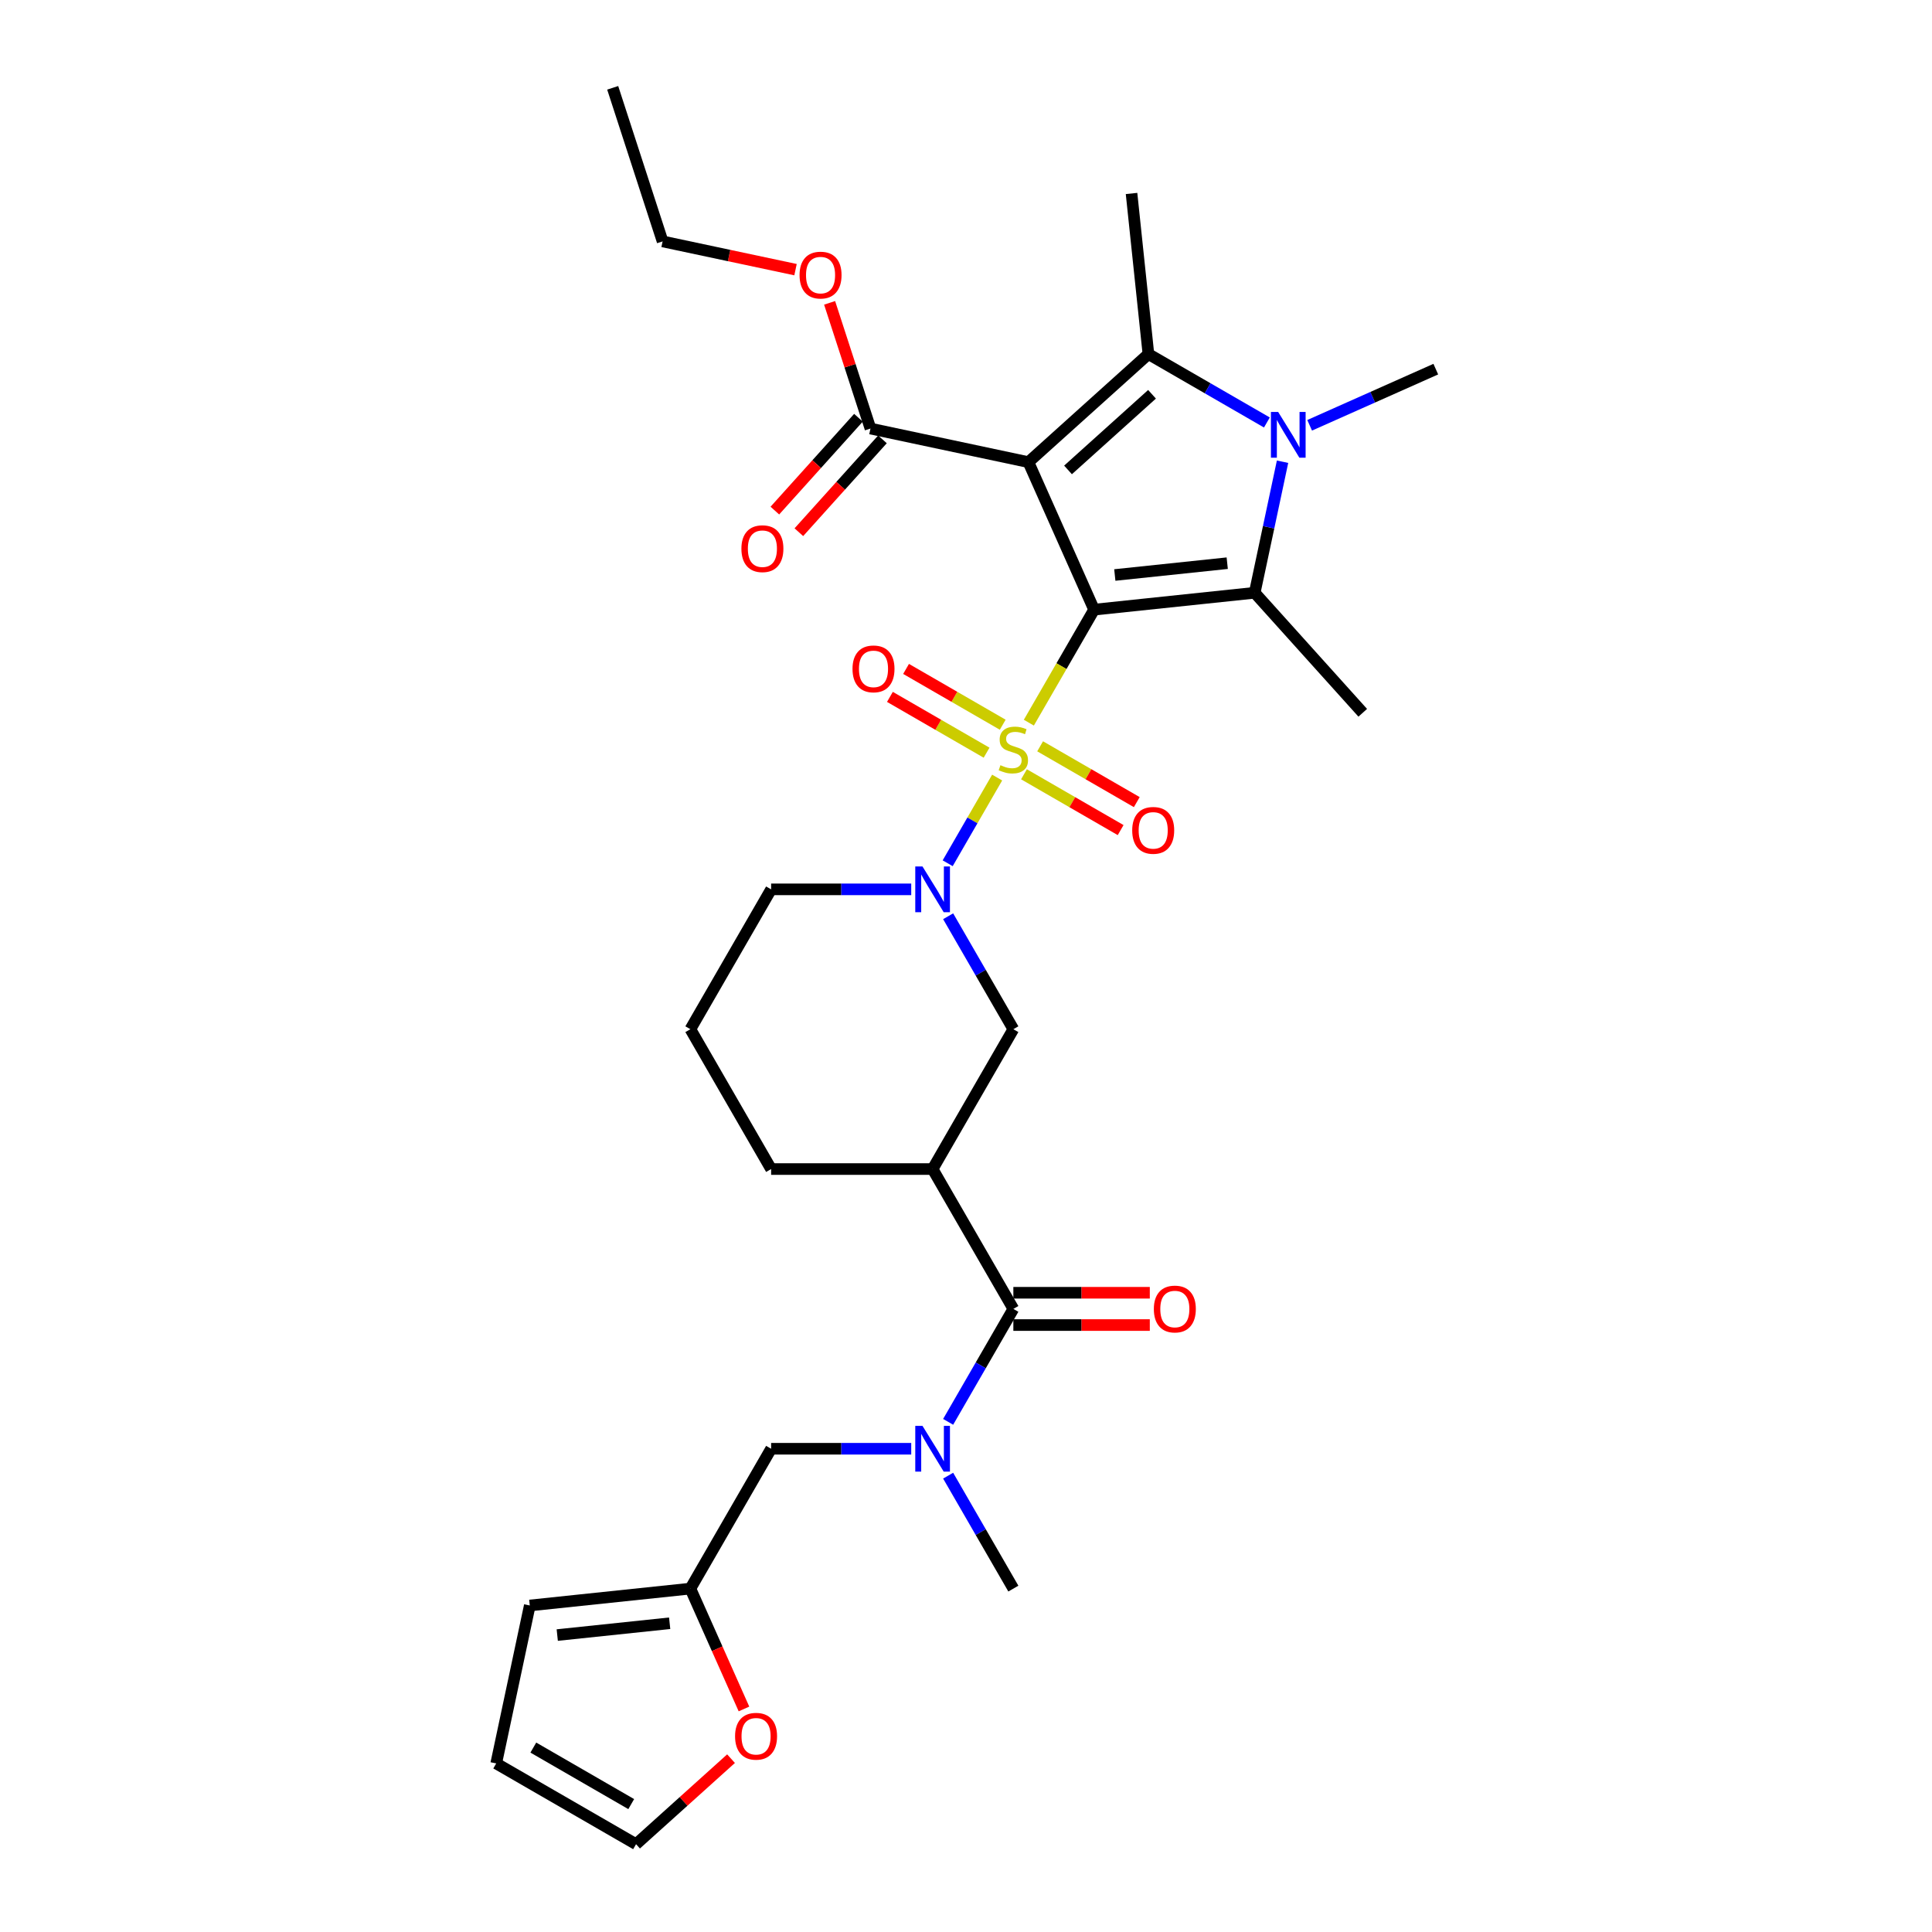 <?xml version='1.0' encoding='iso-8859-1'?>
<svg version='1.1' baseProfile='full'
              xmlns='http://www.w3.org/2000/svg'
                      xmlns:rdkit='http://www.rdkit.org/xml'
                      xmlns:xlink='http://www.w3.org/1999/xlink'
                  xml:space='preserve'
width='1000px' height='1000px' viewBox='0 0 1000 1000'>
<!-- END OF HEADER -->
<rect style='opacity:1.0;fill:#FFFFFF;stroke:none' width='1000' height='1000' x='0' y='0'> </rect>
<path class='bond-0' d='M 566.301,315.556 L 549.415,344.803' style='fill:none;fill-rule:evenodd;stroke:#000000;stroke-width:6px;stroke-linecap:butt;stroke-linejoin:miter;stroke-opacity:1' />
<path class='bond-0' d='M 549.415,344.803 L 532.53,374.05' style='fill:none;fill-rule:evenodd;stroke:#CCCC00;stroke-width:6px;stroke-linecap:butt;stroke-linejoin:miter;stroke-opacity:1' />
<path class='bond-1' d='M 566.301,315.556 L 532.305,239.198' style='fill:none;fill-rule:evenodd;stroke:#000000;stroke-width:6px;stroke-linecap:butt;stroke-linejoin:miter;stroke-opacity:1' />
<path class='bond-2' d='M 566.301,315.556 L 649.428,306.819' style='fill:none;fill-rule:evenodd;stroke:#000000;stroke-width:6px;stroke-linecap:butt;stroke-linejoin:miter;stroke-opacity:1' />
<path class='bond-2' d='M 577.023,297.62 L 635.211,291.504' style='fill:none;fill-rule:evenodd;stroke:#000000;stroke-width:6px;stroke-linecap:butt;stroke-linejoin:miter;stroke-opacity:1' />
<path class='bond-5' d='M 516.122,402.469 L 503.318,424.645' style='fill:none;fill-rule:evenodd;stroke:#CCCC00;stroke-width:6px;stroke-linecap:butt;stroke-linejoin:miter;stroke-opacity:1' />
<path class='bond-5' d='M 503.318,424.645 L 490.515,446.822' style='fill:none;fill-rule:evenodd;stroke:#0000FF;stroke-width:6px;stroke-linecap:butt;stroke-linejoin:miter;stroke-opacity:1' />
<path class='bond-11' d='M 519.009,375.115 L 493.994,360.672' style='fill:none;fill-rule:evenodd;stroke:#CCCC00;stroke-width:6px;stroke-linecap:butt;stroke-linejoin:miter;stroke-opacity:1' />
<path class='bond-11' d='M 493.994,360.672 L 468.978,346.23' style='fill:none;fill-rule:evenodd;stroke:#FF0000;stroke-width:6px;stroke-linecap:butt;stroke-linejoin:miter;stroke-opacity:1' />
<path class='bond-11' d='M 510.651,389.592 L 485.635,375.15' style='fill:none;fill-rule:evenodd;stroke:#CCCC00;stroke-width:6px;stroke-linecap:butt;stroke-linejoin:miter;stroke-opacity:1' />
<path class='bond-11' d='M 485.635,375.15 L 460.62,360.707' style='fill:none;fill-rule:evenodd;stroke:#FF0000;stroke-width:6px;stroke-linecap:butt;stroke-linejoin:miter;stroke-opacity:1' />
<path class='bond-12' d='M 530.009,400.769 L 555.024,415.211' style='fill:none;fill-rule:evenodd;stroke:#CCCC00;stroke-width:6px;stroke-linecap:butt;stroke-linejoin:miter;stroke-opacity:1' />
<path class='bond-12' d='M 555.024,415.211 L 580.04,429.654' style='fill:none;fill-rule:evenodd;stroke:#FF0000;stroke-width:6px;stroke-linecap:butt;stroke-linejoin:miter;stroke-opacity:1' />
<path class='bond-12' d='M 538.367,386.291 L 563.383,400.734' style='fill:none;fill-rule:evenodd;stroke:#CCCC00;stroke-width:6px;stroke-linecap:butt;stroke-linejoin:miter;stroke-opacity:1' />
<path class='bond-12' d='M 563.383,400.734 L 588.398,415.177' style='fill:none;fill-rule:evenodd;stroke:#FF0000;stroke-width:6px;stroke-linecap:butt;stroke-linejoin:miter;stroke-opacity:1' />
<path class='bond-3' d='M 532.305,239.198 L 594.42,183.269' style='fill:none;fill-rule:evenodd;stroke:#000000;stroke-width:6px;stroke-linecap:butt;stroke-linejoin:miter;stroke-opacity:1' />
<path class='bond-3' d='M 552.808,243.231 L 596.288,204.081' style='fill:none;fill-rule:evenodd;stroke:#000000;stroke-width:6px;stroke-linecap:butt;stroke-linejoin:miter;stroke-opacity:1' />
<path class='bond-8' d='M 532.305,239.198 L 450.547,221.819' style='fill:none;fill-rule:evenodd;stroke:#000000;stroke-width:6px;stroke-linecap:butt;stroke-linejoin:miter;stroke-opacity:1' />
<path class='bond-4' d='M 649.428,306.819 L 656.637,272.902' style='fill:none;fill-rule:evenodd;stroke:#000000;stroke-width:6px;stroke-linecap:butt;stroke-linejoin:miter;stroke-opacity:1' />
<path class='bond-4' d='M 656.637,272.902 L 663.846,238.986' style='fill:none;fill-rule:evenodd;stroke:#0000FF;stroke-width:6px;stroke-linecap:butt;stroke-linejoin:miter;stroke-opacity:1' />
<path class='bond-22' d='M 649.428,306.819 L 705.357,368.934' style='fill:none;fill-rule:evenodd;stroke:#000000;stroke-width:6px;stroke-linecap:butt;stroke-linejoin:miter;stroke-opacity:1' />
<path class='bond-23' d='M 594.42,183.269 L 585.683,100.142' style='fill:none;fill-rule:evenodd;stroke:#000000;stroke-width:6px;stroke-linecap:butt;stroke-linejoin:miter;stroke-opacity:1' />
<path class='bond-31' d='M 594.42,183.269 L 625.08,200.97' style='fill:none;fill-rule:evenodd;stroke:#000000;stroke-width:6px;stroke-linecap:butt;stroke-linejoin:miter;stroke-opacity:1' />
<path class='bond-31' d='M 625.08,200.97 L 655.739,218.672' style='fill:none;fill-rule:evenodd;stroke:#0000FF;stroke-width:6px;stroke-linecap:butt;stroke-linejoin:miter;stroke-opacity:1' />
<path class='bond-21' d='M 677.872,220.134 L 710.518,205.599' style='fill:none;fill-rule:evenodd;stroke:#0000FF;stroke-width:6px;stroke-linecap:butt;stroke-linejoin:miter;stroke-opacity:1' />
<path class='bond-21' d='M 710.518,205.599 L 743.164,191.064' style='fill:none;fill-rule:evenodd;stroke:#000000;stroke-width:6px;stroke-linecap:butt;stroke-linejoin:miter;stroke-opacity:1' />
<path class='bond-10' d='M 490.757,474.253 L 507.633,503.484' style='fill:none;fill-rule:evenodd;stroke:#0000FF;stroke-width:6px;stroke-linecap:butt;stroke-linejoin:miter;stroke-opacity:1' />
<path class='bond-10' d='M 507.633,503.484 L 524.509,532.714' style='fill:none;fill-rule:evenodd;stroke:#000000;stroke-width:6px;stroke-linecap:butt;stroke-linejoin:miter;stroke-opacity:1' />
<path class='bond-24' d='M 471.65,460.328 L 435.392,460.328' style='fill:none;fill-rule:evenodd;stroke:#0000FF;stroke-width:6px;stroke-linecap:butt;stroke-linejoin:miter;stroke-opacity:1' />
<path class='bond-24' d='M 435.392,460.328 L 399.133,460.328' style='fill:none;fill-rule:evenodd;stroke:#000000;stroke-width:6px;stroke-linecap:butt;stroke-linejoin:miter;stroke-opacity:1' />
<path class='bond-6' d='M 524.509,677.486 L 482.717,605.1' style='fill:none;fill-rule:evenodd;stroke:#000000;stroke-width:6px;stroke-linecap:butt;stroke-linejoin:miter;stroke-opacity:1' />
<path class='bond-9' d='M 524.509,677.486 L 507.633,706.717' style='fill:none;fill-rule:evenodd;stroke:#000000;stroke-width:6px;stroke-linecap:butt;stroke-linejoin:miter;stroke-opacity:1' />
<path class='bond-9' d='M 507.633,706.717 L 490.757,735.947' style='fill:none;fill-rule:evenodd;stroke:#0000FF;stroke-width:6px;stroke-linecap:butt;stroke-linejoin:miter;stroke-opacity:1' />
<path class='bond-16' d='M 524.509,685.845 L 559.824,685.845' style='fill:none;fill-rule:evenodd;stroke:#000000;stroke-width:6px;stroke-linecap:butt;stroke-linejoin:miter;stroke-opacity:1' />
<path class='bond-16' d='M 559.824,685.845 L 595.138,685.845' style='fill:none;fill-rule:evenodd;stroke:#FF0000;stroke-width:6px;stroke-linecap:butt;stroke-linejoin:miter;stroke-opacity:1' />
<path class='bond-16' d='M 524.509,669.128 L 559.824,669.128' style='fill:none;fill-rule:evenodd;stroke:#000000;stroke-width:6px;stroke-linecap:butt;stroke-linejoin:miter;stroke-opacity:1' />
<path class='bond-16' d='M 559.824,669.128 L 595.138,669.128' style='fill:none;fill-rule:evenodd;stroke:#FF0000;stroke-width:6px;stroke-linecap:butt;stroke-linejoin:miter;stroke-opacity:1' />
<path class='bond-7' d='M 482.717,605.1 L 524.509,532.714' style='fill:none;fill-rule:evenodd;stroke:#000000;stroke-width:6px;stroke-linecap:butt;stroke-linejoin:miter;stroke-opacity:1' />
<path class='bond-32' d='M 482.717,605.1 L 399.133,605.1' style='fill:none;fill-rule:evenodd;stroke:#000000;stroke-width:6px;stroke-linecap:butt;stroke-linejoin:miter;stroke-opacity:1' />
<path class='bond-17' d='M 444.335,216.227 L 422.7,240.255' style='fill:none;fill-rule:evenodd;stroke:#000000;stroke-width:6px;stroke-linecap:butt;stroke-linejoin:miter;stroke-opacity:1' />
<path class='bond-17' d='M 422.7,240.255 L 401.065,264.283' style='fill:none;fill-rule:evenodd;stroke:#FF0000;stroke-width:6px;stroke-linecap:butt;stroke-linejoin:miter;stroke-opacity:1' />
<path class='bond-17' d='M 456.758,227.412 L 435.123,251.441' style='fill:none;fill-rule:evenodd;stroke:#000000;stroke-width:6px;stroke-linecap:butt;stroke-linejoin:miter;stroke-opacity:1' />
<path class='bond-17' d='M 435.123,251.441 L 413.488,275.469' style='fill:none;fill-rule:evenodd;stroke:#FF0000;stroke-width:6px;stroke-linecap:butt;stroke-linejoin:miter;stroke-opacity:1' />
<path class='bond-25' d='M 450.547,221.819 L 439.976,189.286' style='fill:none;fill-rule:evenodd;stroke:#000000;stroke-width:6px;stroke-linecap:butt;stroke-linejoin:miter;stroke-opacity:1' />
<path class='bond-25' d='M 439.976,189.286 L 429.405,156.753' style='fill:none;fill-rule:evenodd;stroke:#FF0000;stroke-width:6px;stroke-linecap:butt;stroke-linejoin:miter;stroke-opacity:1' />
<path class='bond-14' d='M 471.65,749.872 L 435.392,749.872' style='fill:none;fill-rule:evenodd;stroke:#0000FF;stroke-width:6px;stroke-linecap:butt;stroke-linejoin:miter;stroke-opacity:1' />
<path class='bond-14' d='M 435.392,749.872 L 399.133,749.872' style='fill:none;fill-rule:evenodd;stroke:#000000;stroke-width:6px;stroke-linecap:butt;stroke-linejoin:miter;stroke-opacity:1' />
<path class='bond-27' d='M 490.757,763.798 L 507.633,793.028' style='fill:none;fill-rule:evenodd;stroke:#0000FF;stroke-width:6px;stroke-linecap:butt;stroke-linejoin:miter;stroke-opacity:1' />
<path class='bond-27' d='M 507.633,793.028 L 524.509,822.259' style='fill:none;fill-rule:evenodd;stroke:#000000;stroke-width:6px;stroke-linecap:butt;stroke-linejoin:miter;stroke-opacity:1' />
<path class='bond-13' d='M 357.341,822.259 L 399.133,749.872' style='fill:none;fill-rule:evenodd;stroke:#000000;stroke-width:6px;stroke-linecap:butt;stroke-linejoin:miter;stroke-opacity:1' />
<path class='bond-15' d='M 357.341,822.259 L 371.209,853.408' style='fill:none;fill-rule:evenodd;stroke:#000000;stroke-width:6px;stroke-linecap:butt;stroke-linejoin:miter;stroke-opacity:1' />
<path class='bond-15' d='M 371.209,853.408 L 385.078,884.558' style='fill:none;fill-rule:evenodd;stroke:#FF0000;stroke-width:6px;stroke-linecap:butt;stroke-linejoin:miter;stroke-opacity:1' />
<path class='bond-18' d='M 357.341,822.259 L 274.214,830.996' style='fill:none;fill-rule:evenodd;stroke:#000000;stroke-width:6px;stroke-linecap:butt;stroke-linejoin:miter;stroke-opacity:1' />
<path class='bond-18' d='M 346.619,840.194 L 288.431,846.31' style='fill:none;fill-rule:evenodd;stroke:#000000;stroke-width:6px;stroke-linecap:butt;stroke-linejoin:miter;stroke-opacity:1' />
<path class='bond-19' d='M 378.382,910.282 L 353.802,932.414' style='fill:none;fill-rule:evenodd;stroke:#FF0000;stroke-width:6px;stroke-linecap:butt;stroke-linejoin:miter;stroke-opacity:1' />
<path class='bond-19' d='M 353.802,932.414 L 329.222,954.545' style='fill:none;fill-rule:evenodd;stroke:#000000;stroke-width:6px;stroke-linecap:butt;stroke-linejoin:miter;stroke-opacity:1' />
<path class='bond-20' d='M 274.214,830.996 L 256.836,912.753' style='fill:none;fill-rule:evenodd;stroke:#000000;stroke-width:6px;stroke-linecap:butt;stroke-linejoin:miter;stroke-opacity:1' />
<path class='bond-33' d='M 329.222,954.545 L 256.836,912.753' style='fill:none;fill-rule:evenodd;stroke:#000000;stroke-width:6px;stroke-linecap:butt;stroke-linejoin:miter;stroke-opacity:1' />
<path class='bond-33' d='M 326.723,933.799 L 276.052,904.545' style='fill:none;fill-rule:evenodd;stroke:#000000;stroke-width:6px;stroke-linecap:butt;stroke-linejoin:miter;stroke-opacity:1' />
<path class='bond-28' d='M 399.133,460.328 L 357.341,532.714' style='fill:none;fill-rule:evenodd;stroke:#000000;stroke-width:6px;stroke-linecap:butt;stroke-linejoin:miter;stroke-opacity:1' />
<path class='bond-29' d='M 411.762,139.572 L 377.361,132.26' style='fill:none;fill-rule:evenodd;stroke:#FF0000;stroke-width:6px;stroke-linecap:butt;stroke-linejoin:miter;stroke-opacity:1' />
<path class='bond-29' d='M 377.361,132.26 L 342.96,124.948' style='fill:none;fill-rule:evenodd;stroke:#000000;stroke-width:6px;stroke-linecap:butt;stroke-linejoin:miter;stroke-opacity:1' />
<path class='bond-26' d='M 399.133,605.1 L 357.341,532.714' style='fill:none;fill-rule:evenodd;stroke:#000000;stroke-width:6px;stroke-linecap:butt;stroke-linejoin:miter;stroke-opacity:1' />
<path class='bond-30' d='M 342.96,124.948 L 317.131,45.455' style='fill:none;fill-rule:evenodd;stroke:#000000;stroke-width:6px;stroke-linecap:butt;stroke-linejoin:miter;stroke-opacity:1' />
<path  class='atom-1' d='M 517.822 396.066
Q 518.09 396.167, 519.193 396.635
Q 520.297 397.103, 521.5 397.404
Q 522.737 397.671, 523.941 397.671
Q 526.181 397.671, 527.485 396.601
Q 528.789 395.498, 528.789 393.592
Q 528.789 392.288, 528.12 391.486
Q 527.485 390.683, 526.482 390.249
Q 525.479 389.814, 523.807 389.313
Q 521.701 388.677, 520.43 388.076
Q 519.193 387.474, 518.291 386.203
Q 517.421 384.933, 517.421 382.793
Q 517.421 379.817, 519.427 377.979
Q 521.467 376.14, 525.479 376.14
Q 528.22 376.14, 531.33 377.444
L 530.561 380.018
Q 527.719 378.848, 525.579 378.848
Q 523.272 378.848, 522.002 379.817
Q 520.731 380.754, 520.765 382.392
Q 520.765 383.662, 521.4 384.431
Q 522.069 385.2, 523.005 385.635
Q 523.974 386.07, 525.579 386.571
Q 527.719 387.24, 528.989 387.908
Q 530.26 388.577, 531.163 389.948
Q 532.099 391.285, 532.099 393.592
Q 532.099 396.869, 529.892 398.641
Q 527.719 400.379, 524.075 400.379
Q 521.968 400.379, 520.363 399.911
Q 518.792 399.476, 516.92 398.707
L 517.822 396.066
' fill='#CCCC00'/>
<path  class='atom-5' d='M 661.574 213.225
L 669.33 225.763
Q 670.099 227, 671.336 229.24
Q 672.573 231.48, 672.64 231.614
L 672.64 213.225
L 675.783 213.225
L 675.783 236.897
L 672.54 236.897
L 664.215 223.189
Q 663.245 221.584, 662.209 219.745
Q 661.206 217.906, 660.905 217.338
L 660.905 236.897
L 657.829 236.897
L 657.829 213.225
L 661.574 213.225
' fill='#0000FF'/>
<path  class='atom-6' d='M 477.485 448.492
L 485.241 461.03
Q 486.01 462.267, 487.247 464.507
Q 488.484 466.747, 488.551 466.881
L 488.551 448.492
L 491.694 448.492
L 491.694 472.163
L 488.451 472.163
L 480.126 458.456
Q 479.156 456.851, 478.12 455.012
Q 477.117 453.173, 476.816 452.605
L 476.816 472.163
L 473.74 472.163
L 473.74 448.492
L 477.485 448.492
' fill='#0000FF'/>
<path  class='atom-10' d='M 477.485 738.037
L 485.241 750.575
Q 486.01 751.812, 487.247 754.052
Q 488.484 756.292, 488.551 756.425
L 488.551 738.037
L 491.694 738.037
L 491.694 761.708
L 488.451 761.708
L 480.126 748
Q 479.156 746.395, 478.12 744.556
Q 477.117 742.718, 476.816 742.149
L 476.816 761.708
L 473.74 761.708
L 473.74 738.037
L 477.485 738.037
' fill='#0000FF'/>
<path  class='atom-12' d='M 441.257 346.217
Q 441.257 340.533, 444.066 337.357
Q 446.874 334.18, 452.123 334.18
Q 457.372 334.18, 460.181 337.357
Q 462.989 340.533, 462.989 346.217
Q 462.989 351.967, 460.147 355.244
Q 457.305 358.487, 452.123 358.487
Q 446.907 358.487, 444.066 355.244
Q 441.257 352.001, 441.257 346.217
M 452.123 355.812
Q 455.734 355.812, 457.673 353.405
Q 459.646 350.964, 459.646 346.217
Q 459.646 341.569, 457.673 339.229
Q 455.734 336.855, 452.123 336.855
Q 448.512 336.855, 446.54 339.195
Q 444.6 341.536, 444.6 346.217
Q 444.6 350.998, 446.54 353.405
Q 448.512 355.812, 452.123 355.812
' fill='#FF0000'/>
<path  class='atom-13' d='M 586.029 429.801
Q 586.029 424.117, 588.838 420.941
Q 591.646 417.765, 596.895 417.765
Q 602.144 417.765, 604.953 420.941
Q 607.761 424.117, 607.761 429.801
Q 607.761 435.551, 604.919 438.828
Q 602.078 442.071, 596.895 442.071
Q 591.68 442.071, 588.838 438.828
Q 586.029 435.585, 586.029 429.801
M 596.895 439.396
Q 600.506 439.396, 602.445 436.989
Q 604.418 434.548, 604.418 429.801
Q 604.418 425.154, 602.445 422.813
Q 600.506 420.439, 596.895 420.439
Q 593.284 420.439, 591.312 422.78
Q 589.373 425.12, 589.373 429.801
Q 589.373 434.582, 591.312 436.989
Q 593.284 439.396, 596.895 439.396
' fill='#FF0000'/>
<path  class='atom-16' d='M 380.471 898.684
Q 380.471 893, 383.28 889.824
Q 386.088 886.647, 391.337 886.647
Q 396.586 886.647, 399.395 889.824
Q 402.203 893, 402.203 898.684
Q 402.203 904.434, 399.361 907.711
Q 396.52 910.954, 391.337 910.954
Q 386.122 910.954, 383.28 907.711
Q 380.471 904.468, 380.471 898.684
M 391.337 908.279
Q 394.948 908.279, 396.887 905.872
Q 398.86 903.431, 398.86 898.684
Q 398.86 894.036, 396.887 891.696
Q 394.948 889.322, 391.337 889.322
Q 387.727 889.322, 385.754 891.662
Q 383.815 894.003, 383.815 898.684
Q 383.815 903.465, 385.754 905.872
Q 387.727 908.279, 391.337 908.279
' fill='#FF0000'/>
<path  class='atom-17' d='M 597.228 677.553
Q 597.228 671.869, 600.036 668.693
Q 602.844 665.517, 608.093 665.517
Q 613.343 665.517, 616.151 668.693
Q 618.959 671.869, 618.959 677.553
Q 618.959 683.304, 616.118 686.58
Q 613.276 689.823, 608.093 689.823
Q 602.878 689.823, 600.036 686.58
Q 597.228 683.337, 597.228 677.553
M 608.093 687.149
Q 611.704 687.149, 613.643 684.741
Q 615.616 682.301, 615.616 677.553
Q 615.616 672.906, 613.643 670.566
Q 611.704 668.192, 608.093 668.192
Q 604.483 668.192, 602.51 670.532
Q 600.571 672.872, 600.571 677.553
Q 600.571 682.334, 602.51 684.741
Q 604.483 687.149, 608.093 687.149
' fill='#FF0000'/>
<path  class='atom-18' d='M 383.752 284.002
Q 383.752 278.318, 386.56 275.142
Q 389.369 271.965, 394.618 271.965
Q 399.867 271.965, 402.675 275.142
Q 405.484 278.318, 405.484 284.002
Q 405.484 289.752, 402.642 293.029
Q 399.8 296.272, 394.618 296.272
Q 389.402 296.272, 386.56 293.029
Q 383.752 289.786, 383.752 284.002
M 394.618 293.597
Q 398.229 293.597, 400.168 291.19
Q 402.141 288.749, 402.141 284.002
Q 402.141 279.354, 400.168 277.014
Q 398.229 274.64, 394.618 274.64
Q 391.007 274.64, 389.035 276.981
Q 387.095 279.321, 387.095 284.002
Q 387.095 288.783, 389.035 291.19
Q 391.007 293.597, 394.618 293.597
' fill='#FF0000'/>
<path  class='atom-26' d='M 413.852 142.393
Q 413.852 136.709, 416.66 133.533
Q 419.469 130.357, 424.718 130.357
Q 429.967 130.357, 432.775 133.533
Q 435.584 136.709, 435.584 142.393
Q 435.584 148.144, 432.742 151.42
Q 429.9 154.663, 424.718 154.663
Q 419.502 154.663, 416.66 151.42
Q 413.852 148.177, 413.852 142.393
M 424.718 151.988
Q 428.329 151.988, 430.268 149.581
Q 432.24 147.141, 432.24 142.393
Q 432.24 137.746, 430.268 135.405
Q 428.329 133.032, 424.718 133.032
Q 421.107 133.032, 419.134 135.372
Q 417.195 137.712, 417.195 142.393
Q 417.195 147.174, 419.134 149.581
Q 421.107 151.988, 424.718 151.988
' fill='#FF0000'/>
</svg>
